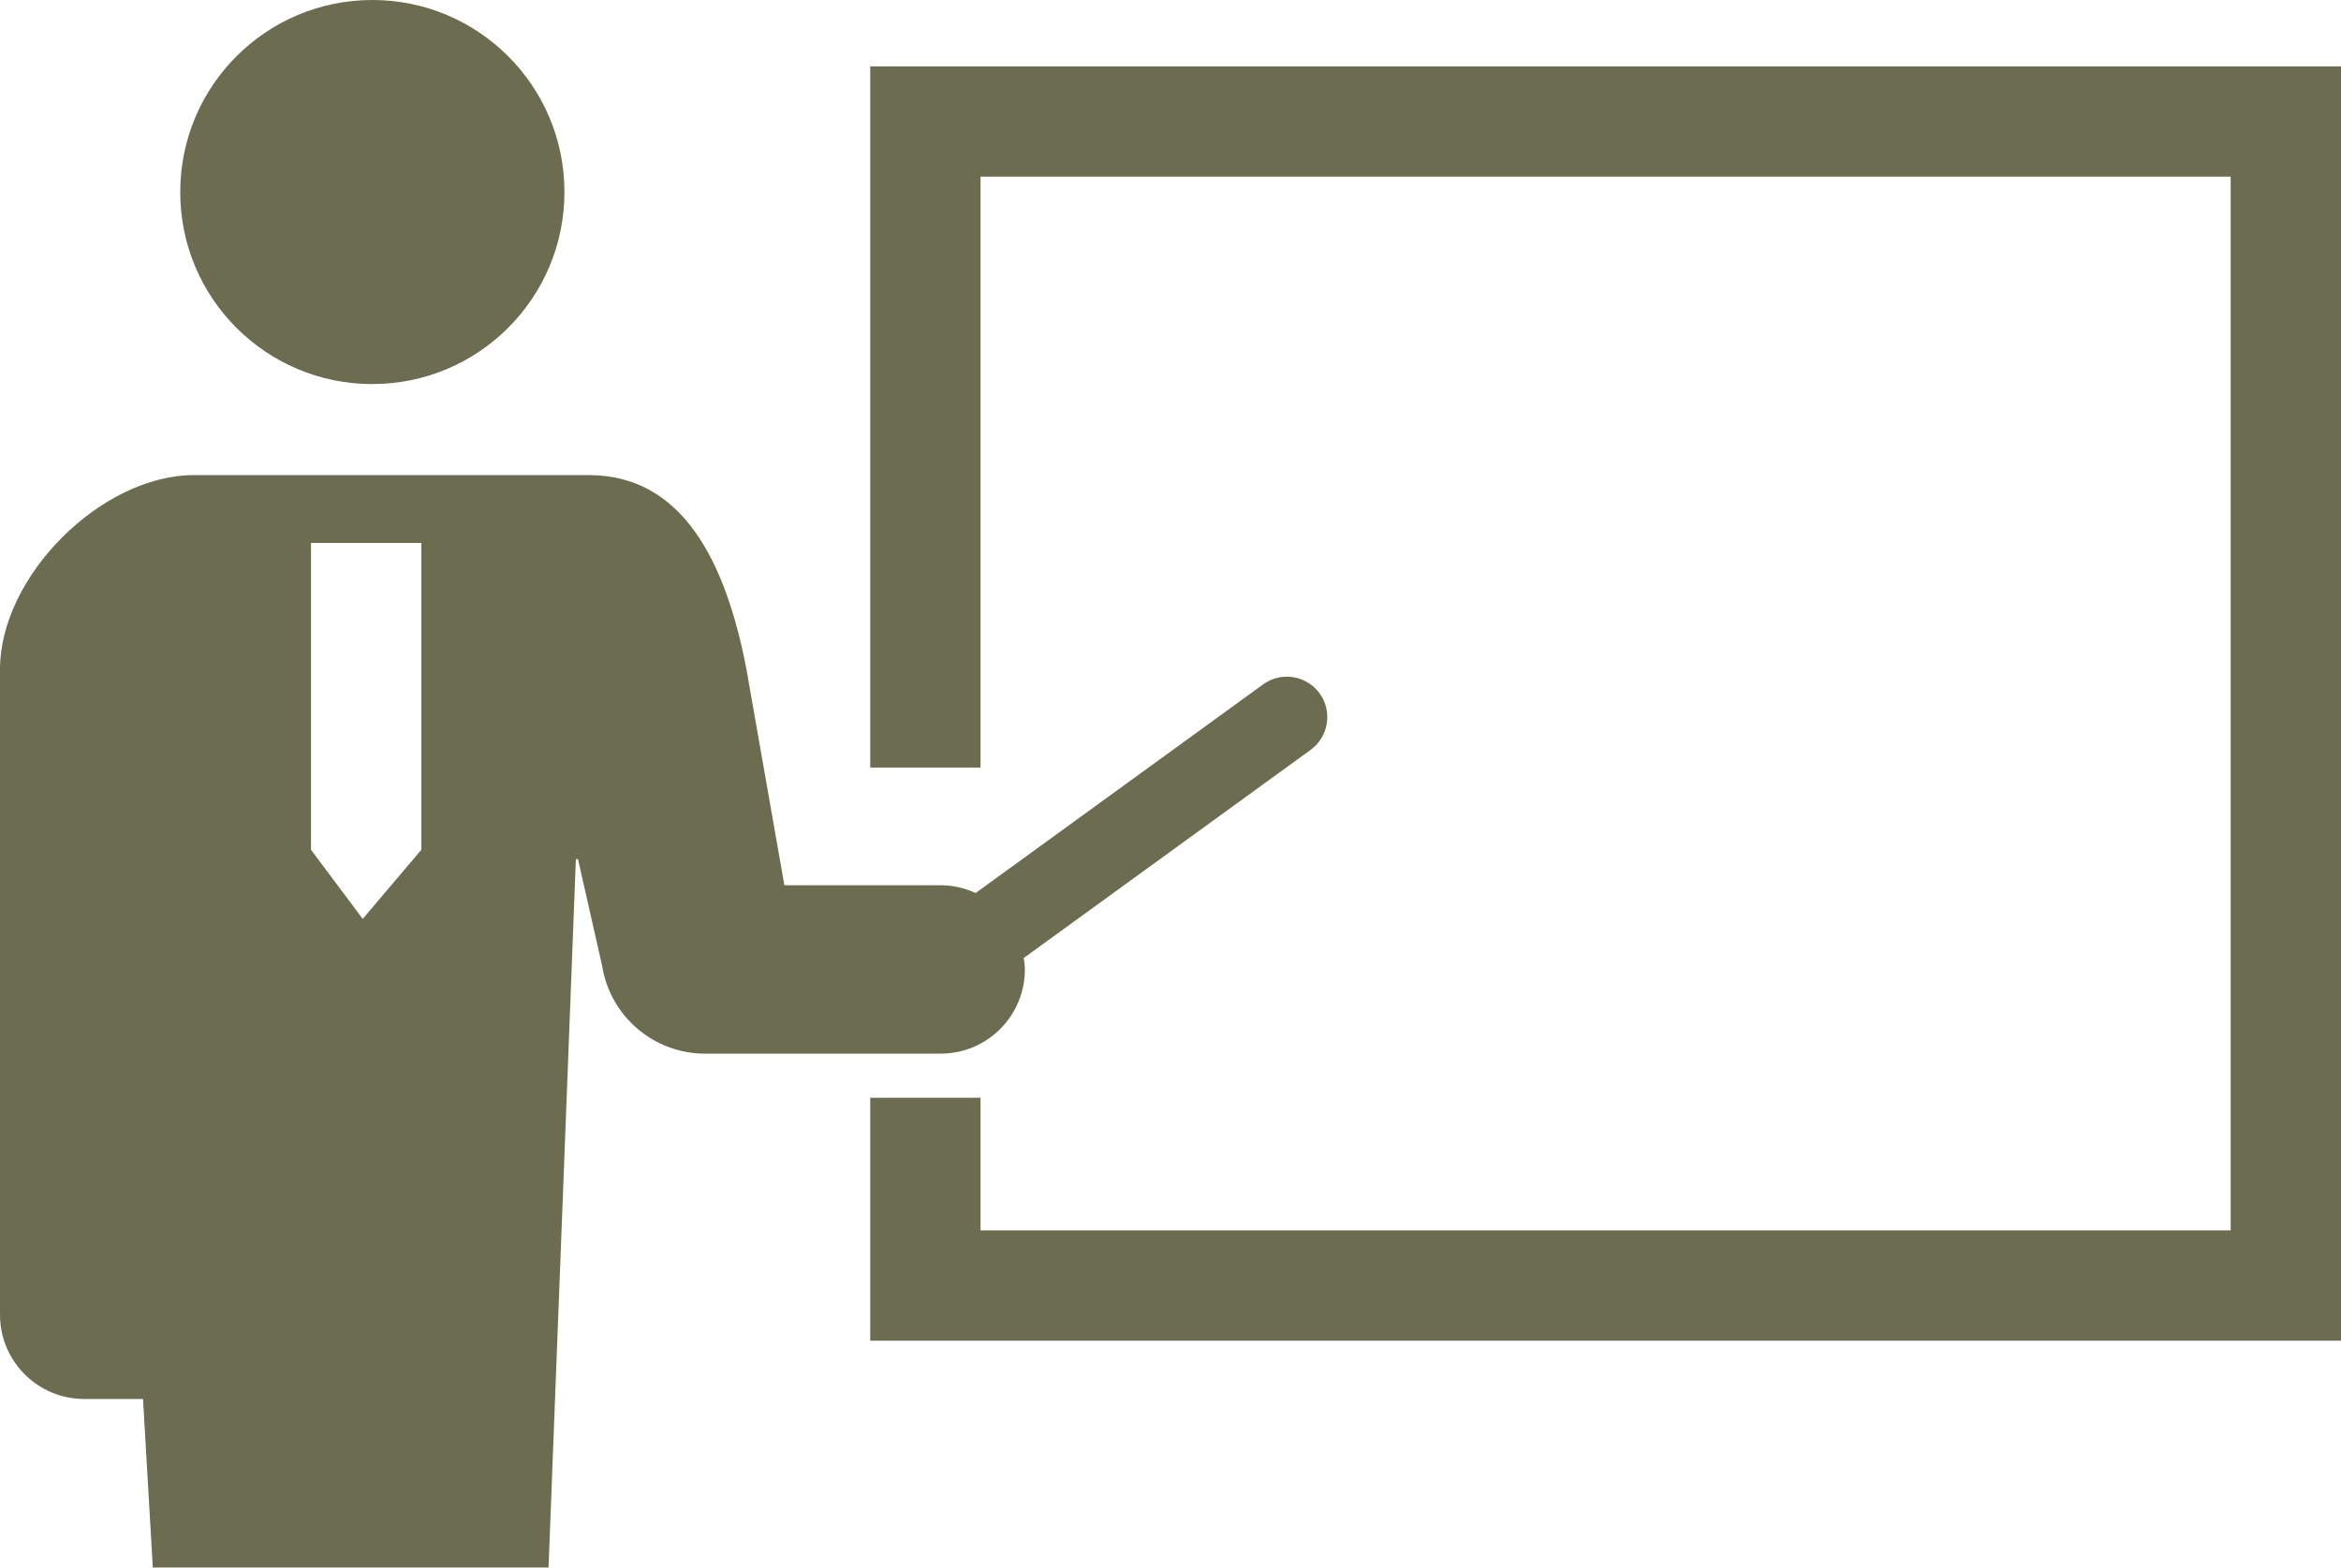 <?xml version="1.0" encoding="UTF-8"?><svg id="_レイヤー_2" xmlns="http://www.w3.org/2000/svg" viewBox="0 0 512 342.94"><defs><style>.cls-1{fill:none;}.cls-2{fill:#6c6c51;}</style></defs><g id="_2"><polygon class="cls-1" points="68.03 118.79 68.03 185.91 79.34 201.03 92.15 185.91 92.15 118.79 68.03 118.79"/><path class="cls-2" d="M81.44,84.02c23.21,0,42.01-18.82,42.01-42.01S104.65,0,81.44,0,39.42,18.8,39.42,42.02s18.8,42.01,42.02,42.01Z"/><path class="cls-2" d="M125.95,187.96h.46l5.27,23.27c1.74,11.1,11.29,19.28,22.52,19.28h51.53c10.18,0,18.42-8.25,18.42-18.42,0-.86-.14-1.67-.25-2.5l62.75-45.54c3.94-2.87,4.83-8.41,1.96-12.36-1.66-2.28-4.34-3.65-7.17-3.65-1.88,0-3.67,.59-5.19,1.69l-62.87,45.64c-2.34-1.07-4.91-1.7-7.65-1.7h-34.18l-8.29-47.22c-4.55-23.81-14.11-42.51-34.47-42.51H42.5C22.15,103.92,0,126.07,0,146.43v141.2c0,10.18,8.25,18.43,18.42,18.43h12.86l2.14,36.87H119.97l5.98-154.98Zm-46.62,13.07l-11.31-15.12V118.79h24.13v67.12l-12.82,15.12Z"/><polygon class="cls-2" points="190.33 14.52 190.33 167.92 214.45 167.92 214.45 38.65 487.87 38.65 487.87 269.18 214.45 269.18 214.45 240.16 190.33 240.16 190.33 293.31 512 293.31 512 14.52 190.33 14.52"/></g></svg>
